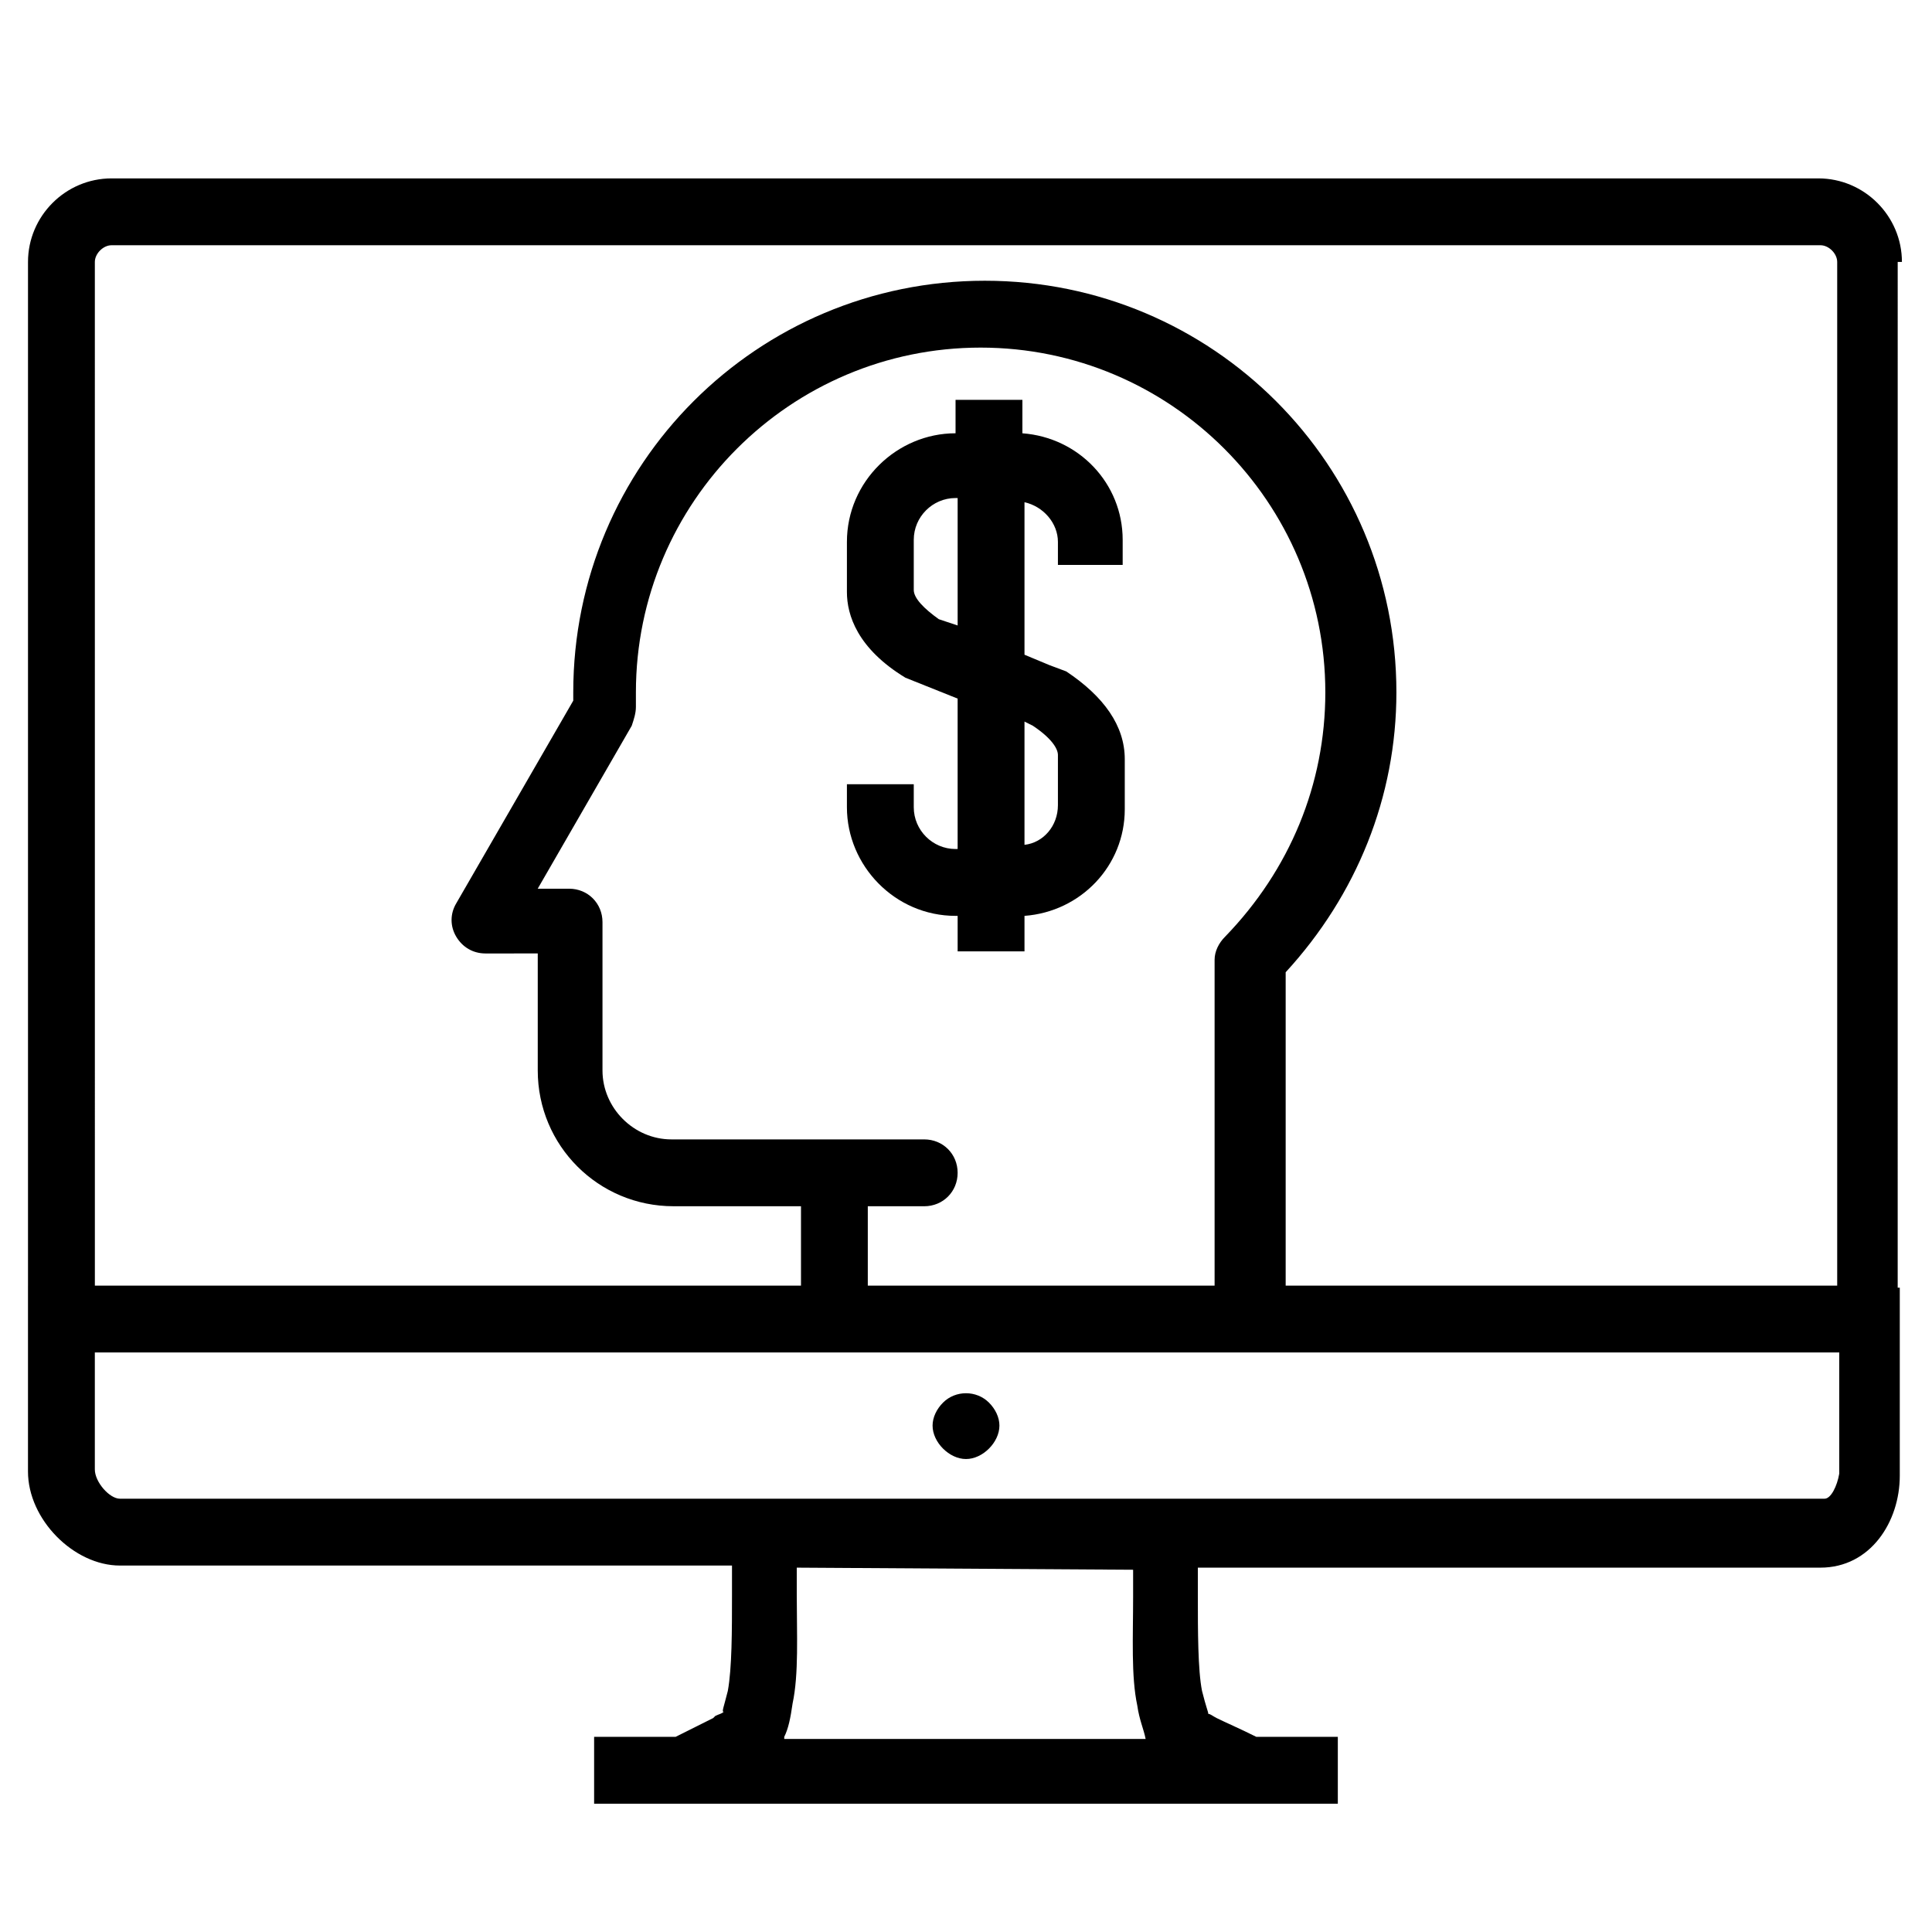 <?xml version="1.0" encoding="UTF-8"?>
<!-- The Best Svg Icon site in the world: iconSvg.co, Visit us! https://iconsvg.co -->
<svg fill="#000000" width="800px" height="800px" version="1.1" viewBox="144 144 512 512" xmlns="http://www.w3.org/2000/svg">
 <g>
  <path d="m648.03 213.42c0-12.18-9.965-22.145-22.145-22.145h-452.32c-12.18 0-22.145 9.965-22.145 22.145v271.28h-0.004v49.273c0 12.734 12.18 24.914 24.359 24.914h162.21v7.75c0 9.41 0 19.379-1.105 25.469-1.105 4.43-1.66 5.535-1.105 5.535-0.555 0.555-1.105 0.555-2.215 1.105l-0.555 0.555c-2.215 1.105-5.535 2.769-9.965 4.984h-21.594v17.715h197.09v-17.715h-21.594c-4.43-2.215-8.305-3.875-10.52-4.984-1.105-0.555-1.66-1.105-2.215-1.105 0-0.555-0.555-1.66-1.66-6.09-1.105-5.535-1.105-16.055-1.105-24.914v-7.75h164.98c13.289 0 21.039-12.18 21.039-24.359v-49.828h-0.555l0.004-271.84zm-296.2 390.87c1.105-2.215 1.66-4.984 2.215-8.859 1.66-7.75 1.105-18.27 1.105-28.789v-7.199l89.137 0.555v7.199c0 10.52-0.555 21.039 1.105 28.789 0.555 3.875 1.66 6.09 2.215 8.859h-95.777zm22.145-140.62h14.949c4.984 0 8.859-3.875 8.859-8.859s-3.875-8.859-8.859-8.859h-66.988c-9.965 0-18.27-8.305-18.27-18.27v-39.309c0-4.984-3.875-8.859-8.859-8.859h-8.305l24.914-43.184c0.555-1.66 1.105-3.32 1.105-4.984v-3.875c0-50.383 40.969-91.352 91.352-91.352s91.352 40.969 91.352 91.352c0 24.359-9.41 47.059-26.574 64.777-1.66 1.66-2.769 3.875-2.769 6.09v86.367h-91.906zm-204.84-250.25c0-2.215 2.215-4.43 4.43-4.43h452.88c2.215 0 4.43 2.215 4.43 4.43v271.28h-146.16v-83.043c18.824-20.484 29.344-46.504 29.344-74.188 0-60.348-48.719-109.07-109.07-109.07-60.348 0-109.07 48.719-109.07 109.07v2.215l-31.004 53.703c-1.66 2.769-1.66 6.09 0 8.859s4.43 4.43 7.75 4.43l13.844-0.004v31.004c0 19.93 16.055 35.988 35.988 35.988h33.773v21.039l-187.13-0.004zm458.41 327.75h-451.77c-2.769 0-6.644-4.43-6.644-7.75v-31.004h462.29v32.109c-0.555 3.324-2.215 6.644-3.875 6.644z"/>
  <path d="m393.91 515.71c-1.66 1.66-2.769 3.875-2.769 6.09s1.105 4.43 2.769 6.09c1.66 1.66 3.875 2.769 6.09 2.769s4.43-1.105 6.09-2.769c1.66-1.66 2.769-3.875 2.769-6.09s-1.105-4.43-2.769-6.09c-3.324-3.32-8.859-3.32-12.18 0z"/>
  <path d="m441.52 293.15v-6.09c0-14.949-11.625-27.129-26.574-28.234v-8.859h-17.715v8.859-0.004c-15.5 0-28.789 12.734-28.789 28.789v13.289c0 6.09 2.769 14.949 15.5 22.699l5.535 2.215 8.305 3.32v39.863h-0.551c-6.09 0-11.074-4.984-11.074-11.074v-6.09h-17.715v6.09c0 15.5 12.734 28.789 28.789 28.789h0.555v9.41h17.715v-9.41c14.949-1.105 26.574-13.289 26.574-28.234v-13.289c0-8.859-5.535-16.609-15.5-23.254l-4.43-1.66-6.644-2.769v-40.414c4.984 1.105 8.859 5.535 8.859 10.52v6.09h17.16zm-17.16 64.219c0 5.535-3.875 9.965-8.859 10.52v-32.664l2.215 1.105c4.984 3.32 6.644 6.09 6.644 7.75zm-31.559-49.273c-3.875-2.769-6.644-5.535-6.644-7.75v-13.289c0-6.09 4.984-11.074 11.074-11.074h0.555v33.773z"/>
 </g>
</svg>